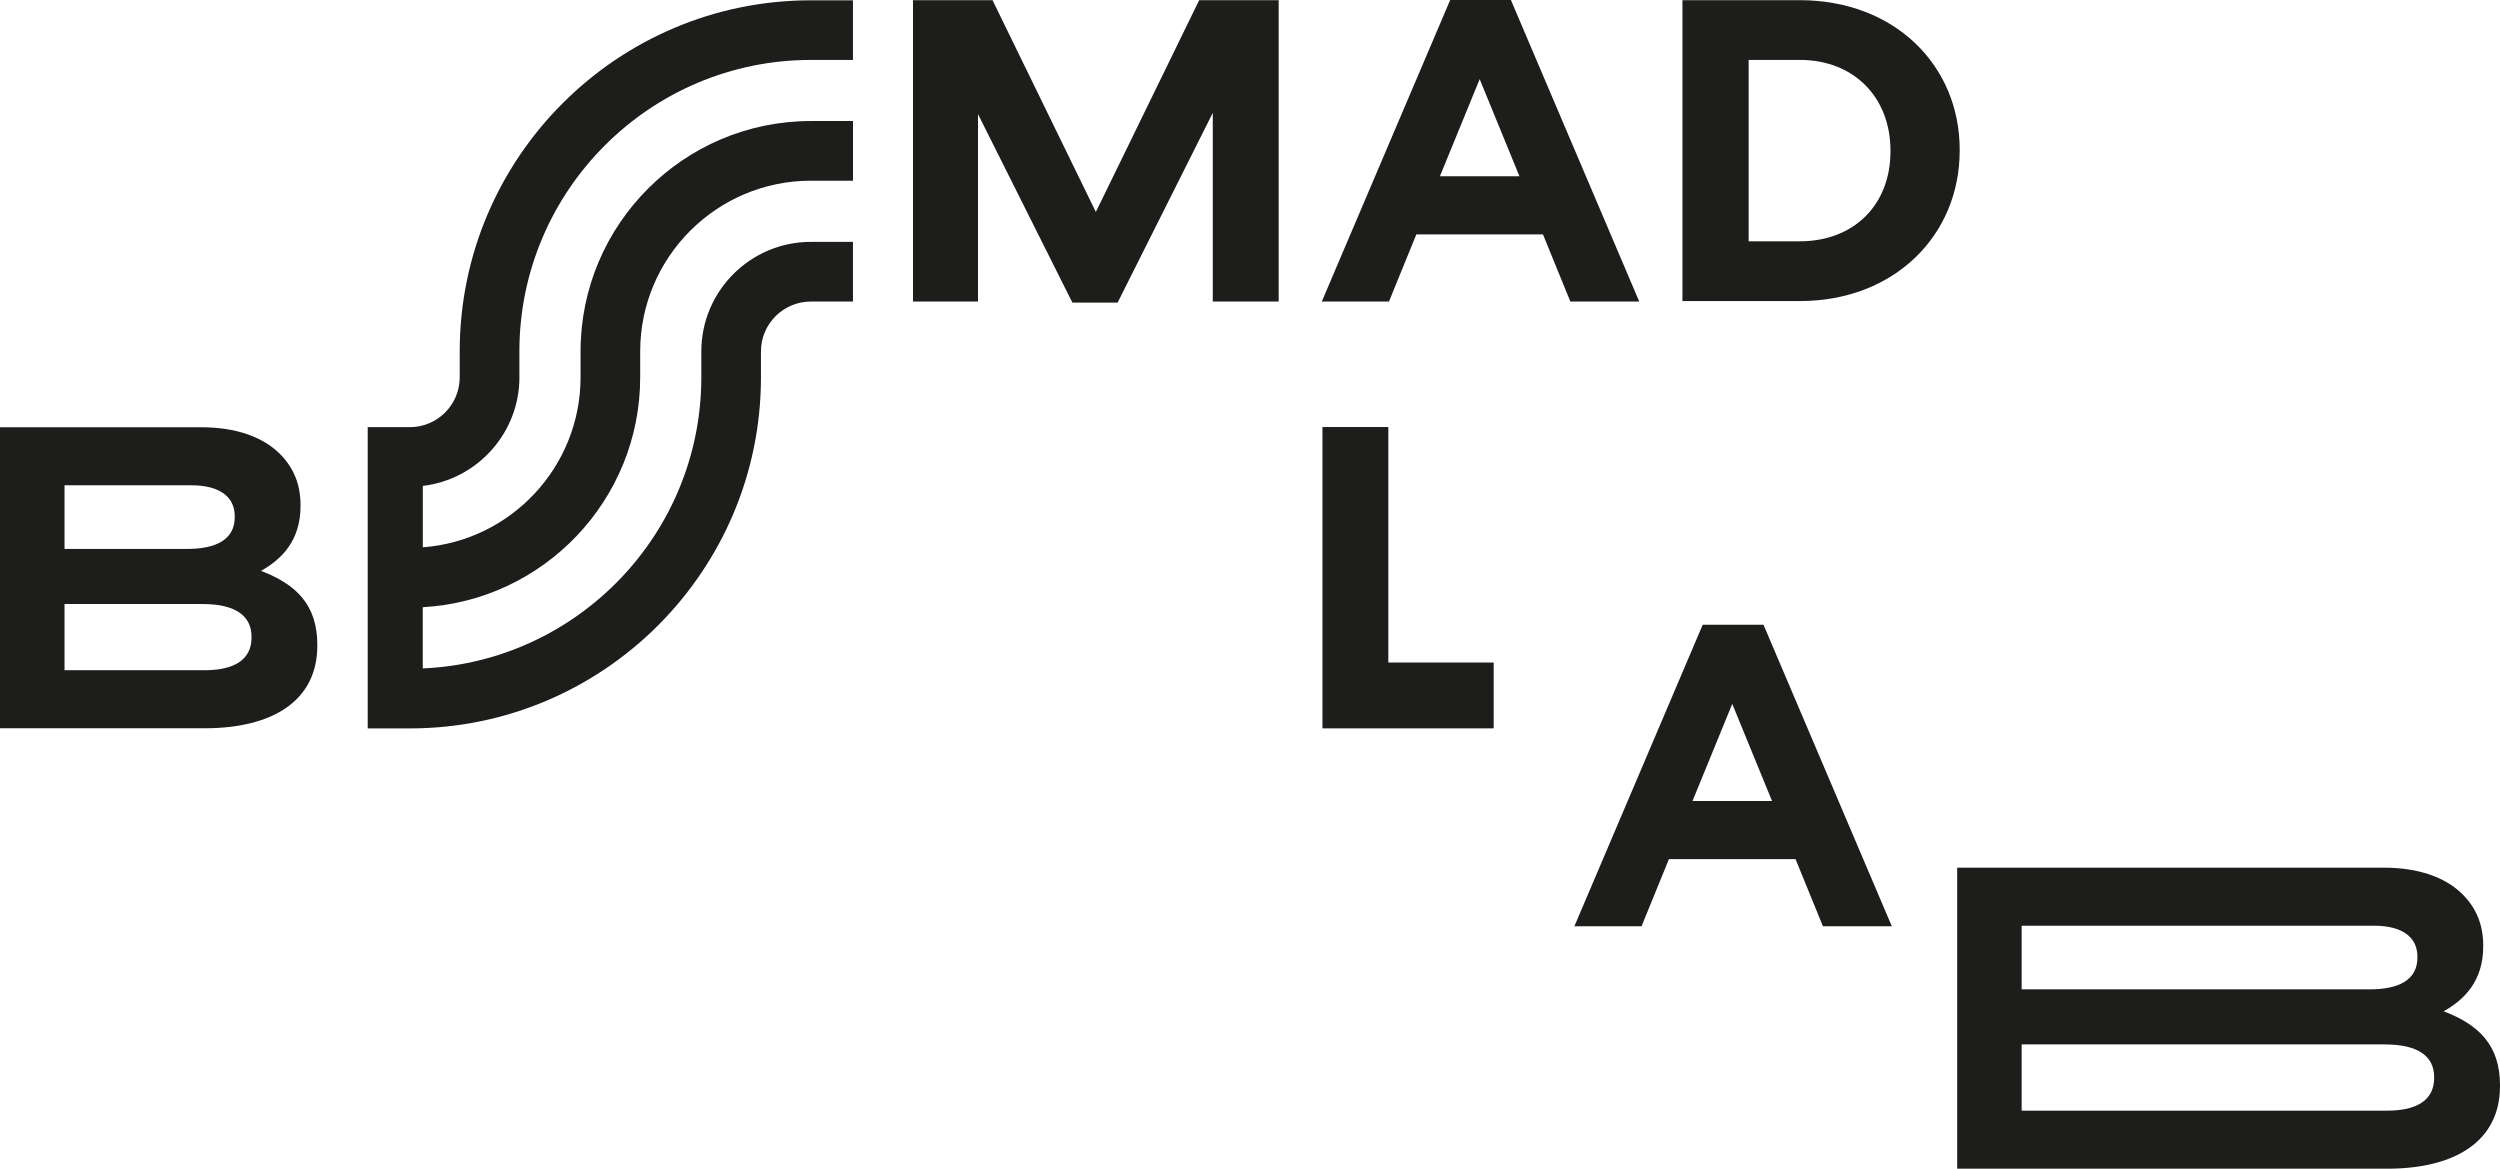 <?xml version="1.0" encoding="UTF-8"?>
<svg id="Calque_2" data-name="Calque 2" xmlns="http://www.w3.org/2000/svg" viewBox="0 0 567.64 265.37">
  <defs>
    <style>
      .cls-1 {
        fill: #1d1d1b;
        stroke-width: 0px;
      }
    </style>
  </defs>
  <g id="Calque_1-2" data-name="Calque 1">
    <g>
      <path class="cls-1" d="m329.27,0h13.79l29.14,68.47h-15.64l-6.22-15.25h-28.75l-6.22,15.25h-15.25L329.27,0Zm15.73,40.02l-9.03-22.05-9.03,22.05h18.07Z"/>
      <path class="cls-1" d="m386.62,141.85h13.79l29.14,68.47h-15.64l-6.22-15.25h-28.75l-6.22,15.25h-15.25l29.14-68.47Zm15.73,40.02l-9.03-22.05-9.03,22.05h18.07Z"/>
      <path class="cls-1" d="m382.01.04h26.64c21.47,0,36.31,14.74,36.31,33.96v.2c0,19.23-14.83,34.16-36.31,34.16h-26.64V.04Zm15.03,13.56v41.19h11.61c12.3,0,20.59-8.29,20.59-20.4v-.2c0-12.1-8.3-20.59-20.59-20.59h-11.61Z"/>
      <polygon class="cls-1" points="272.28 .04 248.82 48.13 225.36 .04 207.3 .04 207.3 68.47 222.06 68.47 222.06 25.91 243.49 68.71 253.76 68.71 275.37 25.62 275.37 68.47 290.33 68.47 290.33 .04 272.28 .04"/>
      <path class="cls-1" d="m0,97.01h45.68c7.81,0,13.96,2.15,17.87,6.05,3.12,3.12,4.69,6.93,4.69,11.62v.2c0,7.71-4.1,12.01-8.98,14.74,7.91,3.03,12.79,7.62,12.79,16.8v.19c0,12.5-10.15,18.75-25.58,18.75H0v-68.35Zm53.3,20.21c0-4.49-3.52-7.03-9.86-7.03H14.65v14.45h27.81c6.64,0,10.84-2.15,10.84-7.23v-.19Zm-7.32,19.92H14.65v15.04h31.82c6.64,0,10.64-2.34,10.64-7.42v-.19c0-4.59-3.42-7.42-11.13-7.42"/>
      <path class="cls-1" d="m444.38,197.01h96.89c7.81,0,13.96,2.15,17.87,6.05,3.12,3.12,4.69,6.93,4.69,11.62v.2c0,7.71-4.1,12.01-8.98,14.74,7.91,3.03,12.79,7.62,12.79,16.8v.19c0,12.5-10.16,18.75-25.58,18.75h-97.67v-68.35Zm104.51,20.21c0-4.49-3.51-7.03-9.86-7.03h-80v14.45h79.02c6.64,0,10.84-2.15,10.84-7.23v-.19Zm-7.32,19.92h-82.54v15.04h83.02c6.64,0,10.64-2.34,10.64-7.42v-.19c0-4.59-3.42-7.42-11.13-7.42"/>
      <path class="cls-1" d="m117.93,85.67v-5.88c0-36.49,29.69-66.18,66.17-66.18h9.57V.07h-9.57C140.14.07,104.38,35.83,104.38,79.79v5.88c0,6.24-5.08,11.32-11.32,11.32h-9.57v68.4h9.57c43.96,0,79.72-35.76,79.72-79.72v-5.88c0-6.24,5.08-11.32,11.32-11.32h9.57v-13.55h-9.57c-13.71,0-24.86,11.16-24.86,24.86v5.88c0,35.51-28.11,64.57-63.25,66.11v-13.9c27.48-1.52,49.37-24.36,49.37-52.21v-5.88c0-21.36,17.38-38.75,38.75-38.75h9.57v-13.55h-9.57c-28.83,0-52.29,23.46-52.29,52.29v5.88c0,20.38-15.82,37.12-35.82,38.62v-13.94c12.33-1.45,21.94-11.97,21.94-24.69"/>
      <polygon class="cls-1" points="315.23 150.43 315.23 96.96 300.27 96.96 300.27 150.43 300.27 165.38 315.23 165.38 339.15 165.38 339.15 150.43 315.23 150.43"/>
    </g>
  </g>
</svg>